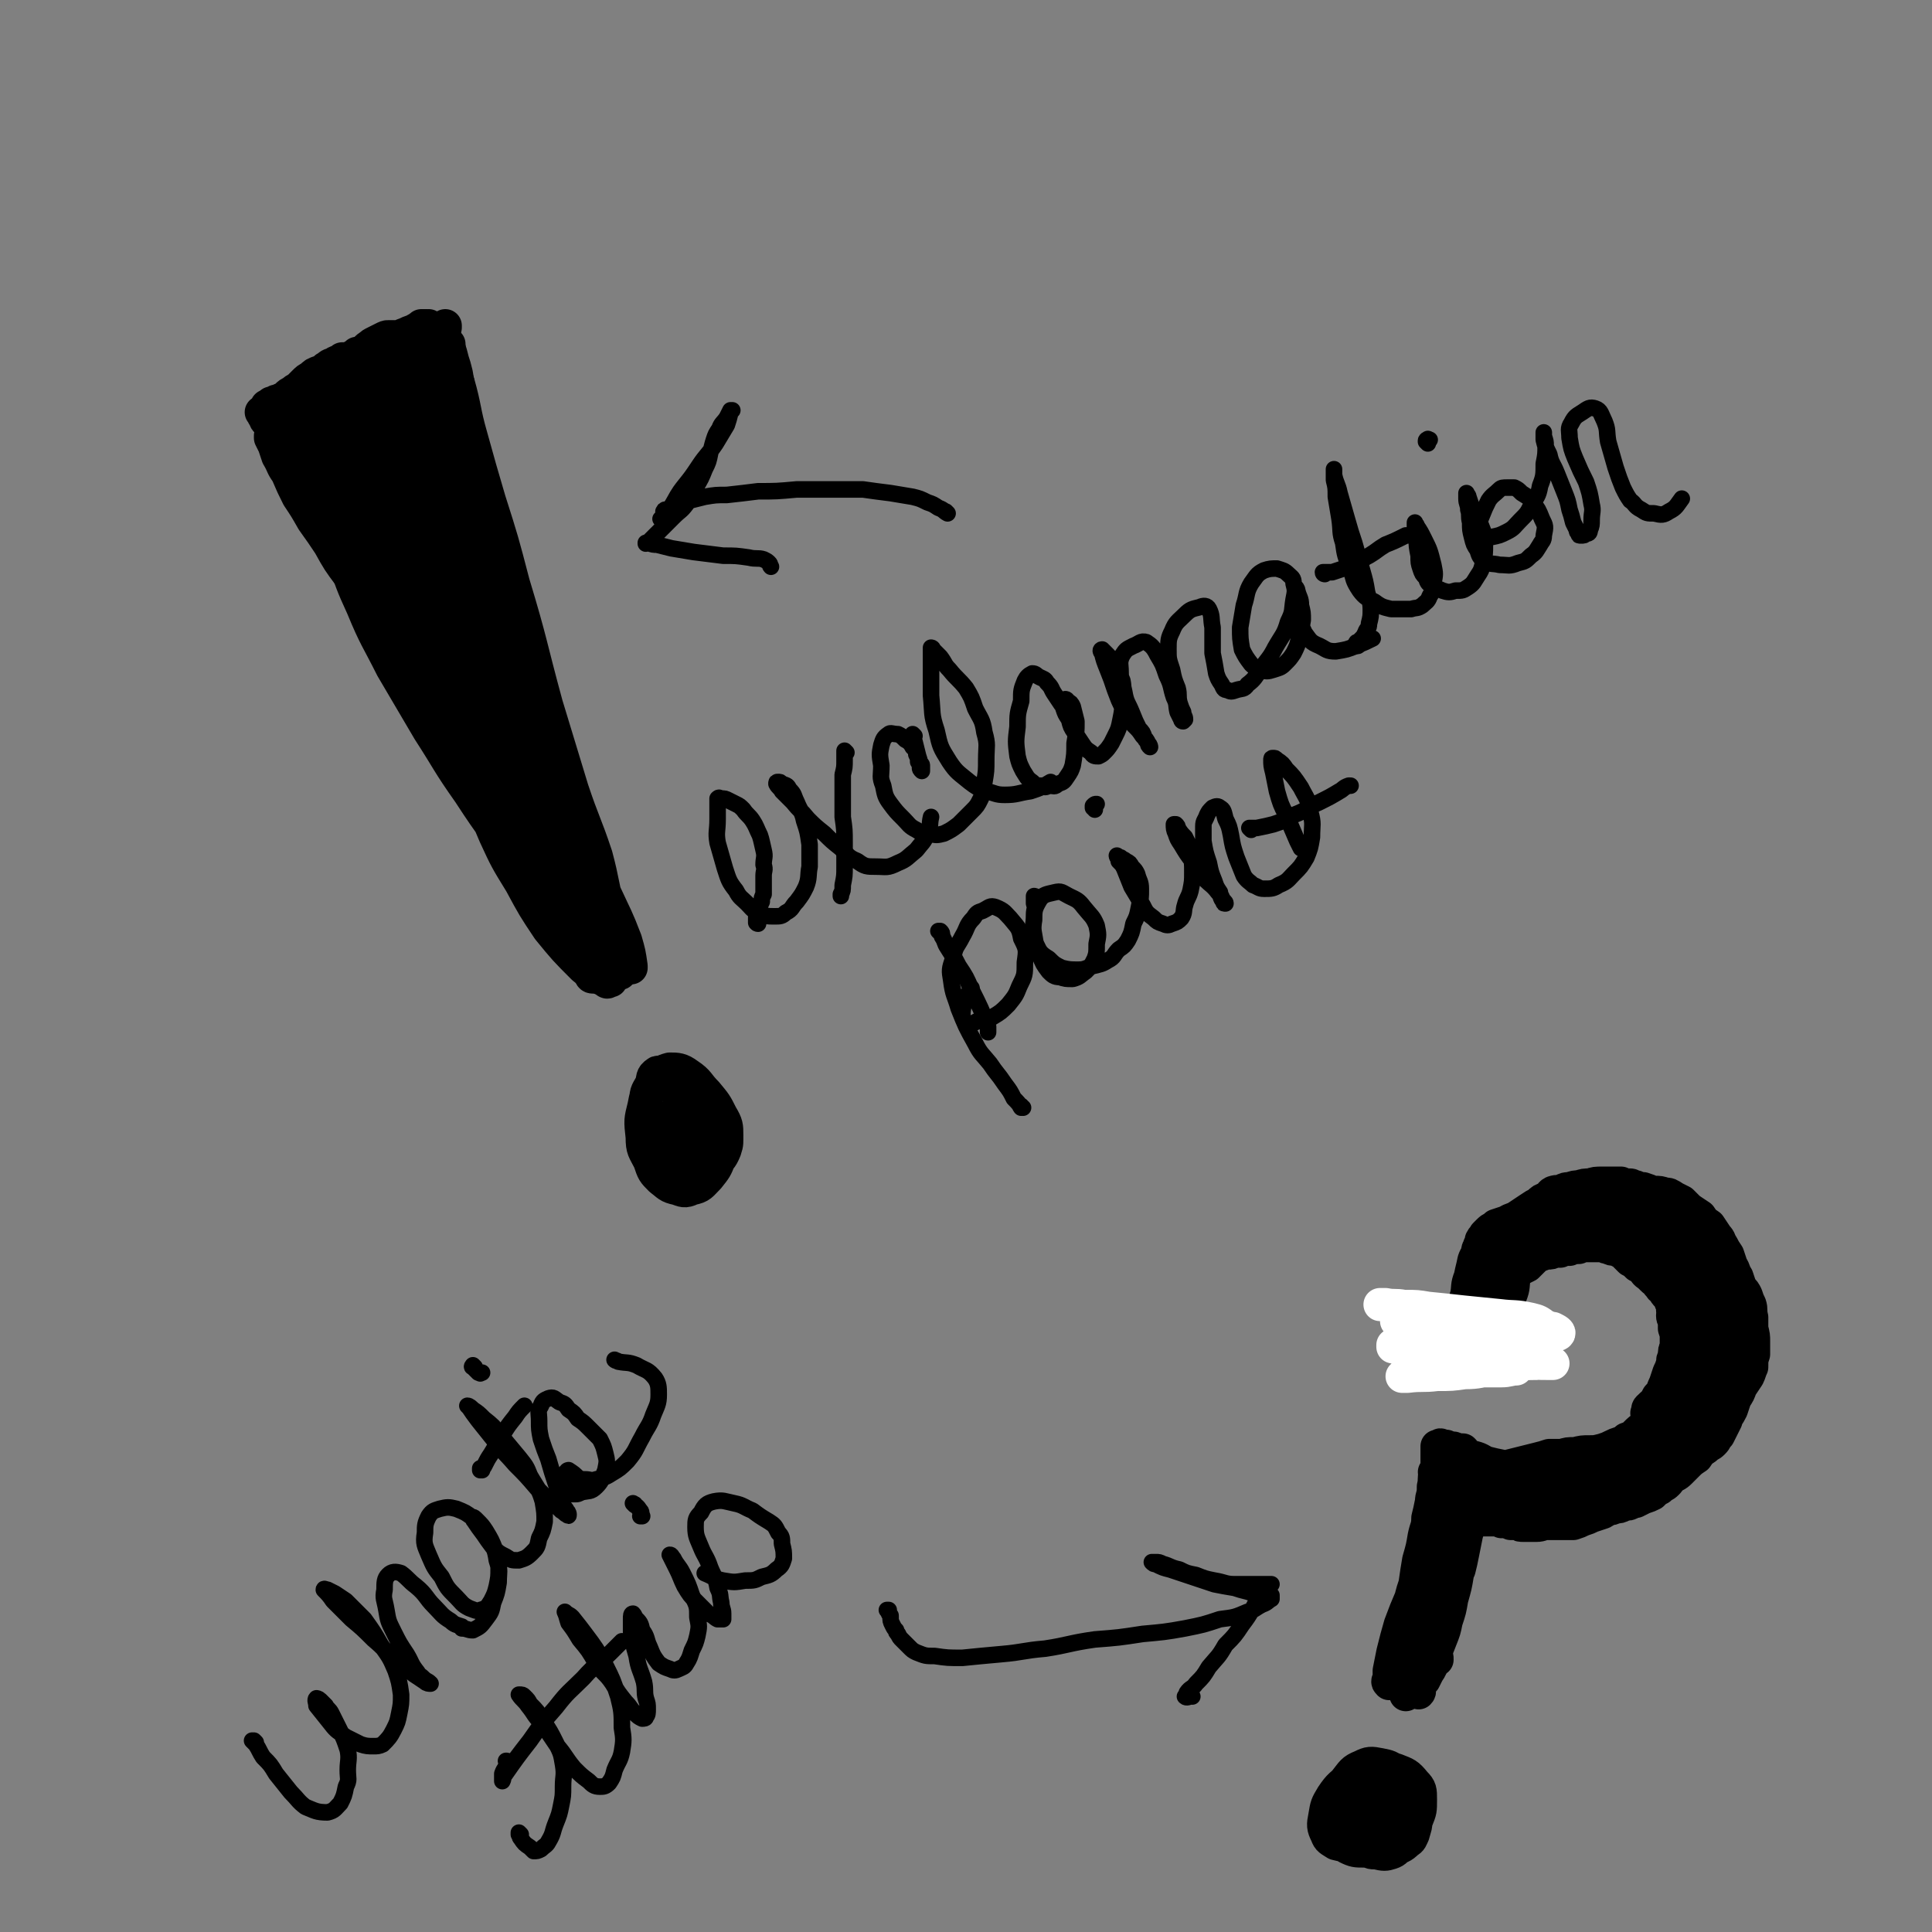 <svg viewBox='0 0 1050 1050' version='1.1' xmlns='http://www.w3.org/2000/svg' xmlns:xlink='http://www.w3.org/1999/xlink'><rect x="0" y="0" width="1050" height="1050" fill="#808080" stroke="none"/><g fill='none' stroke='#000000' stroke-width='18' stroke-linecap='round' stroke-linejoin='round'><path d='M160,221c0,0 0,-1 -1,-1 0,0 1,0 1,0 0,1 -1,0 -1,0 0,0 0,0 -1,0 0,0 0,0 0,0 0,1 0,1 0,1 0,1 0,1 0,1 0,1 0,1 0,1 0,1 0,1 0,1 1,1 1,1 1,2 1,1 1,1 1,3 0,2 0,2 1,3 1,3 1,3 2,5 2,3 2,3 3,5 2,3 2,2 4,5 1,3 1,3 3,5 2,5 2,5 4,9 3,5 3,4 6,9 1,3 1,4 3,7 2,3 2,3 4,7 2,3 2,3 4,7 2,3 2,3 4,7 2,4 1,4 3,8 2,4 2,4 4,8 1,3 1,3 3,6 1,4 2,4 4,7 2,4 2,4 5,8 3,4 3,4 6,9 3,5 3,5 6,10 3,6 3,6 6,11 2,6 3,6 5,12 3,6 3,6 6,12 2,7 2,7 5,13 3,6 3,6 7,12 4,7 4,6 9,12 5,7 5,7 10,13 9,10 9,9 17,19 6,6 7,6 10,14 3,6 3,6 4,13 1,4 0,4 0,9 0,3 0,3 -1,6 -1,1 -1,0 -2,1 '/><path d='M168,217c0,0 0,-1 -1,-1 0,0 1,0 1,0 0,1 -1,1 -1,1 0,1 0,0 -1,1 0,1 0,1 0,1 -1,1 -1,1 -1,1 1,0 1,0 1,0 1,0 1,0 2,0 2,0 2,0 3,-1 2,-2 2,-2 5,-4 4,-3 4,-3 9,-6 4,-3 4,-3 9,-6 4,-3 4,-3 8,-5 5,-3 5,-3 10,-6 5,-2 5,-2 11,-4 4,-2 4,-2 8,-4 3,-1 3,-1 6,-3 2,-1 2,-1 3,-2 1,-1 1,-1 2,-1 0,0 0,-1 0,-1 0,1 0,1 0,1 0,1 -1,1 -1,1 0,1 0,1 0,2 0,1 0,2 1,3 1,3 1,3 2,5 1,3 1,3 2,7 1,3 1,3 2,7 1,6 1,6 2,11 1,7 1,7 2,13 2,7 2,7 3,15 2,9 2,9 3,18 2,9 2,9 3,19 2,9 2,9 3,19 1,10 1,10 2,20 1,10 1,10 2,21 0,10 0,10 1,20 2,10 2,10 5,20 2,10 3,10 6,19 4,13 3,13 8,25 3,8 4,8 7,16 3,7 3,7 4,15 2,7 2,7 4,15 1,6 0,6 2,13 1,6 1,6 2,11 1,6 1,6 3,12 2,7 3,6 5,13 2,4 1,4 3,8 1,2 2,2 3,4 0,1 1,1 1,1 0,-1 0,-1 0,-2 -1,-1 -3,-1 -4,-3 -1,-3 -1,-4 -2,-8 0,-7 1,-7 0,-14 0,-6 0,-6 0,-12 -1,-5 -1,-5 -1,-10 -1,-4 -1,-4 -2,-8 -1,-4 -1,-3 -2,-7 -1,-4 -1,-4 -2,-9 0,-2 0,-2 0,-4 '/><path d='M175,248c0,0 -1,-1 -1,-1 0,0 0,0 0,0 0,0 0,-1 0,-2 0,-1 0,-1 0,-2 1,-1 1,-2 2,-1 2,1 2,1 4,3 5,9 5,10 9,19 7,17 6,17 14,34 8,19 8,19 18,38 9,19 10,19 20,37 9,19 9,19 19,37 11,19 10,20 22,38 7,12 7,12 15,22 6,6 6,6 13,12 6,4 6,3 13,6 2,1 4,1 4,1 1,0 -1,0 -2,-1 -4,-4 -5,-4 -9,-9 -9,-11 -9,-12 -17,-24 -10,-13 -11,-13 -20,-26 -13,-18 -13,-18 -24,-36 -13,-23 -12,-23 -24,-46 -10,-22 -10,-23 -20,-46 -8,-20 -8,-20 -15,-41 -5,-14 -5,-14 -10,-28 -2,-5 -3,-9 -4,-11 0,-1 1,2 2,5 4,15 4,15 9,30 9,24 9,25 19,48 10,24 11,23 22,46 10,19 10,18 20,36 7,15 7,15 15,29 6,14 7,14 13,27 2,4 2,4 3,8 0,0 1,1 1,1 -2,-4 -2,-4 -4,-8 -4,-9 -4,-9 -8,-18 -9,-19 -9,-19 -19,-37 -12,-25 -12,-25 -25,-50 -13,-24 -13,-24 -26,-49 -9,-18 -9,-18 -18,-36 -4,-7 -6,-10 -7,-14 -1,-2 2,1 4,3 9,14 9,14 17,28 12,20 13,20 24,41 10,17 11,17 20,35 7,14 7,14 13,28 4,10 4,10 6,21 1,6 0,6 1,12 0,1 0,2 0,2 0,-2 0,-4 0,-8 -3,-14 -2,-14 -6,-28 -6,-22 -6,-22 -13,-44 -8,-27 -9,-26 -17,-53 -7,-22 -8,-22 -13,-45 -3,-14 -3,-15 -4,-29 -1,-4 0,-9 1,-7 5,7 7,11 11,24 9,25 8,25 15,51 7,25 7,25 14,51 4,19 4,19 8,38 2,12 1,12 3,25 0,6 0,6 2,13 0,0 1,1 1,1 1,-5 1,-6 1,-12 -1,-15 -1,-15 -4,-31 -4,-23 -6,-23 -12,-47 -7,-26 -8,-26 -15,-52 -5,-20 -5,-20 -9,-40 -2,-9 -2,-11 -3,-18 0,-1 1,2 2,3 4,16 4,15 8,31 5,23 5,23 10,47 4,19 4,19 7,38 3,12 2,12 5,24 1,5 1,5 3,10 0,2 1,3 1,2 1,-2 1,-3 1,-7 0,-13 1,-13 -1,-25 -2,-20 -3,-20 -7,-40 -5,-21 -5,-21 -10,-42 -3,-13 -3,-13 -6,-26 0,-3 -1,-6 -1,-5 -1,3 0,6 0,11 0,12 0,12 0,24 1,9 1,9 0,18 0,4 0,4 0,7 0,0 0,1 0,1 1,-2 2,-2 2,-4 1,-6 1,-6 2,-11 0,-9 1,-9 -1,-17 -1,-11 -2,-11 -5,-21 -3,-9 -3,-9 -8,-17 -3,-3 -4,-5 -8,-5 -3,0 -5,2 -7,7 -5,9 -4,9 -7,19 -2,12 -3,13 -2,25 0,8 0,9 3,17 2,5 3,6 7,8 4,3 6,3 10,2 5,-2 6,-3 9,-8 4,-5 4,-6 6,-12 1,-7 1,-8 1,-15 0,-8 0,-9 -2,-17 -3,-7 -3,-8 -8,-13 -3,-3 -4,-4 -9,-3 -5,1 -6,3 -11,7 -6,7 -6,7 -10,15 -4,6 -4,6 -6,13 -1,4 -2,5 -1,9 1,3 2,4 4,6 4,2 5,2 9,1 4,0 5,-1 7,-4 4,-3 4,-4 5,-8 1,-4 2,-5 1,-9 -2,-6 -2,-6 -5,-11 -4,-6 -4,-6 -9,-10 -4,-3 -6,-4 -10,-3 -5,1 -6,3 -8,8 -4,7 -3,8 -4,16 0,6 -1,8 2,12 2,3 4,4 8,4 4,0 4,-1 8,-3 3,-2 3,-3 4,-6 1,-3 1,-4 0,-7 -1,-3 -1,-4 -3,-6 -3,-4 -3,-4 -7,-6 -5,-3 -5,-3 -10,-4 -4,-1 -4,-1 -8,-2 -3,0 -3,0 -6,-1 -3,0 -4,0 -6,1 -1,0 -2,1 -2,3 0,2 0,2 2,5 2,3 2,3 5,5 3,2 3,2 6,4 1,0 1,0 2,0 0,1 1,0 1,1 0,0 0,0 0,0 0,0 0,0 0,0 -1,0 -1,0 -2,1 0,0 0,0 -1,1 0,0 0,0 -1,1 0,1 0,1 0,3 0,2 0,2 0,4 1,5 1,5 2,9 2,6 3,5 5,11 3,5 3,5 6,10 3,6 3,6 5,12 4,7 3,7 7,14 3,7 3,7 7,14 5,8 5,8 10,16 6,9 7,9 13,19 6,10 6,10 13,20 6,10 6,10 13,20 6,10 6,10 13,20 9,12 9,12 18,25 7,9 7,9 13,19 6,9 6,9 12,19 5,9 5,9 9,17 4,7 4,6 7,13 2,5 1,5 3,10 1,3 1,3 2,6 1,3 1,3 2,5 1,2 1,2 2,4 1,1 1,1 1,2 1,0 1,0 1,0 0,0 0,0 0,0 -1,-3 -1,-3 -3,-6 -4,-7 -3,-8 -8,-15 -8,-11 -8,-11 -16,-22 -10,-14 -10,-14 -20,-29 -7,-10 -7,-10 -14,-21 -10,-15 -10,-15 -18,-31 -9,-15 -8,-15 -16,-30 -7,-13 -7,-14 -13,-27 -6,-11 -6,-11 -12,-23 -6,-11 -7,-11 -13,-22 -6,-11 -6,-11 -12,-21 -5,-8 -5,-8 -10,-16 -2,-4 -3,-4 -6,-8 -3,-3 -3,-3 -6,-7 -3,-4 -3,-4 -7,-7 -3,-3 -4,-3 -6,-6 -3,-3 -2,-3 -4,-6 -1,-1 -1,-1 -2,-3 0,-1 0,-1 0,-1 2,1 2,2 3,4 3,4 3,4 6,8 4,7 4,7 8,14 7,12 7,11 14,23 8,13 7,13 15,25 9,16 9,16 18,32 10,17 10,17 20,34 10,17 10,17 20,34 14,22 14,22 28,44 9,16 9,16 18,33 6,9 6,9 11,19 6,10 6,10 12,20 2,5 2,6 4,10 2,3 2,3 4,4 0,1 0,1 0,1 0,-1 -1,-1 -1,-1 -4,-6 -3,-7 -7,-12 -7,-12 -8,-12 -15,-22 -11,-15 -11,-15 -21,-29 -8,-11 -9,-11 -17,-22 -12,-17 -12,-17 -23,-34 -11,-18 -11,-18 -21,-37 -10,-18 -11,-18 -20,-36 -7,-15 -7,-15 -13,-31 -4,-8 -3,-9 -7,-18 -2,-3 -2,-3 -4,-6 -1,-1 -1,-2 -2,-2 0,1 0,2 0,4 2,7 2,7 5,15 5,14 5,15 11,28 7,17 8,17 16,33 10,17 10,17 20,34 11,17 10,17 22,34 13,20 14,20 29,40 9,12 9,12 19,24 7,9 8,9 15,17 5,6 5,7 9,13 2,3 2,3 4,6 0,1 1,2 0,2 -1,1 -1,1 -2,0 -6,-3 -7,-3 -12,-7 -10,-10 -10,-10 -19,-21 -8,-12 -8,-12 -15,-25 -8,-13 -8,-13 -14,-26 -6,-14 -6,-14 -10,-28 -2,-6 -1,-6 -2,-12 '/><path d='M243,187c0,0 -1,-1 -1,-1 0,0 0,0 1,1 0,0 0,-1 1,0 0,0 0,0 0,1 0,2 0,2 0,5 2,7 2,7 5,15 4,14 3,15 7,29 5,18 5,18 10,35 7,22 7,22 13,45 10,33 9,33 18,66 7,23 7,23 14,46 6,18 7,18 13,36 4,15 3,15 7,30 2,10 2,10 6,19 1,5 2,5 4,10 1,1 2,1 2,2 0,0 0,-1 0,-1 -1,-7 -1,-7 -3,-14 -5,-13 -5,-12 -11,-25 -7,-17 -8,-16 -16,-34 -8,-18 -8,-18 -15,-36 -7,-18 -7,-18 -13,-36 -5,-12 -5,-12 -8,-24 -6,-17 -6,-17 -10,-34 -5,-18 -5,-18 -10,-36 -4,-18 -4,-18 -8,-36 -3,-14 -3,-14 -6,-28 -2,-9 -2,-9 -4,-18 -2,-4 -2,-4 -3,-8 -1,-1 -1,-1 -2,-3 0,0 0,-1 0,0 -1,0 -1,1 0,2 1,6 2,6 4,12 3,15 3,15 7,29 5,19 5,19 10,39 6,22 6,22 13,45 10,32 10,32 21,64 7,22 8,22 15,43 4,12 4,12 9,24 6,18 6,17 12,35 2,7 2,7 4,14 1,1 1,1 1,3 0,0 0,0 0,0 -2,-4 -2,-4 -5,-8 -7,-12 -7,-12 -13,-24 -9,-17 -8,-18 -16,-36 -4,-9 -4,-9 -8,-19 '/><path d='M238,183c0,0 -1,-1 -1,-1 0,0 0,0 0,0 0,1 0,0 0,0 -1,0 -1,0 -1,0 -1,1 -1,1 -3,1 -1,0 -1,0 -2,0 -2,1 -2,0 -3,0 -2,0 -2,1 -3,0 -2,0 -2,0 -4,0 -2,0 -2,0 -3,0 -2,0 -2,0 -3,0 -2,0 -2,0 -4,0 -1,0 -1,0 -3,1 -2,1 -2,1 -4,2 -2,1 -2,1 -3,2 -2,1 -2,2 -4,3 -1,1 -1,1 -3,1 -1,1 -1,1 -3,2 -2,1 -2,1 -5,1 -2,2 -3,1 -5,3 -2,0 -2,1 -4,2 -1,1 -1,1 -3,2 -3,1 -3,1 -5,3 -2,1 -2,1 -4,3 -1,1 -1,1 -3,3 -2,1 -2,1 -3,2 -2,1 -2,1 -3,2 -1,1 -1,1 -3,2 -1,0 0,1 -1,1 -1,0 -1,0 -2,0 0,0 0,0 -1,1 0,0 0,0 0,0 -1,0 -1,0 -1,0 -1,0 -1,0 -1,1 0,0 0,0 0,0 -1,0 -1,0 -1,0 0,0 0,1 0,1 0,0 -1,0 -1,0 0,0 0,0 0,0 0,0 0,0 0,0 1,0 0,0 0,0 0,-1 0,0 0,0 0,0 0,0 0,0 1,1 1,1 1,1 1,1 1,1 1,2 2,1 2,1 2,3 2,3 2,4 3,7 2,5 2,5 4,9 2,6 3,6 5,11 3,6 2,6 5,12 4,9 3,9 8,18 4,7 4,7 8,14 4,7 4,7 8,13 5,8 5,8 10,15 7,8 7,8 14,17 7,9 7,9 14,19 6,9 6,9 11,19 4,7 4,8 7,16 2,4 1,5 3,9 1,2 1,2 2,4 0,0 1,0 1,1 -1,0 -1,0 -1,-1 -2,-3 -2,-3 -4,-6 -4,-8 -4,-8 -9,-15 -7,-11 -6,-12 -13,-23 -9,-13 -9,-13 -18,-26 -9,-13 -9,-13 -17,-27 -6,-8 -6,-8 -11,-17 -4,-6 -4,-6 -9,-13 -4,-7 -4,-7 -8,-13 -3,-6 -3,-6 -6,-13 -3,-4 -2,-4 -5,-9 -1,-3 -1,-3 -2,-6 -1,-2 -1,-2 -2,-4 0,-1 0,-2 0,-1 3,2 3,3 6,6 3,4 3,5 6,9 13,20 12,21 26,40 6,10 6,10 14,19 6,8 6,8 12,16 6,6 6,6 11,12 3,4 3,4 6,8 1,2 1,2 3,4 0,0 0,1 0,1 -1,-1 -1,-1 -3,-2 -2,-2 -2,-2 -4,-4 -4,-6 -4,-6 -8,-12 -7,-9 -7,-9 -14,-19 -7,-11 -6,-12 -13,-23 -4,-9 -4,-9 -9,-17 -3,-6 -3,-6 -7,-11 -4,-6 -4,-6 -8,-11 -3,-5 -3,-5 -6,-10 -3,-3 -3,-3 -6,-6 -2,-2 -2,-2 -5,-5 -1,-1 -1,-1 -3,-3 -1,-1 -1,-1 -1,-3 -1,0 -1,0 -1,-1 0,0 0,0 0,-1 0,0 0,0 0,0 0,0 0,0 0,0 0,0 0,0 0,0 0,1 -1,0 -1,0 0,0 0,0 1,0 1,0 1,0 2,0 1,0 1,0 3,-1 2,0 2,0 4,-1 2,-1 2,-1 5,-2 2,-2 2,-1 5,-3 4,-2 4,-3 7,-5 6,-4 6,-4 12,-8 4,-3 4,-3 9,-6 3,-2 3,-2 7,-4 4,-2 4,-2 8,-5 4,-2 4,-2 8,-4 3,-1 3,-1 6,-3 3,-1 2,-1 5,-2 1,0 1,0 2,-1 1,0 1,-1 2,-1 0,0 0,0 1,0 0,0 0,0 0,0 0,0 0,0 0,0 0,0 0,0 0,-1 1,0 1,0 1,0 1,0 1,0 1,0 0,0 0,0 1,0 0,0 0,0 0,0 0,0 0,0 0,0 0,1 0,0 1,0 0,1 0,1 0,1 0,0 0,0 0,0 1,1 1,1 1,1 0,1 0,1 0,2 0,1 0,1 0,2 1,4 1,4 1,8 2,5 2,5 3,11 1,6 1,6 3,12 2,8 2,8 4,16 3,9 3,9 5,18 3,9 3,9 6,18 2,9 3,9 5,19 4,11 3,11 6,22 4,14 4,14 7,28 6,21 5,22 11,43 4,15 4,15 9,29 4,12 4,12 9,24 3,9 3,9 6,17 2,6 2,6 5,12 1,3 1,3 2,5 0,1 1,1 1,1 0,0 -1,0 -2,0 -4,-5 -4,-5 -7,-11 -8,-11 -8,-11 -15,-23 -7,-12 -8,-12 -14,-24 -9,-18 -9,-18 -16,-37 -9,-21 -9,-21 -17,-43 -7,-20 -7,-20 -14,-40 -6,-15 -6,-15 -13,-31 -4,-10 -4,-10 -8,-19 -1,-2 -3,-4 -3,-3 -1,3 0,6 1,11 3,16 3,16 8,32 5,19 5,19 12,37 7,16 7,16 14,30 6,11 6,11 12,21 4,6 3,6 8,12 1,1 2,2 3,3 1,0 1,-1 1,-2 -1,-6 -1,-6 -3,-12 -4,-11 -5,-11 -10,-22 -7,-14 -7,-14 -14,-28 -7,-15 -7,-15 -14,-30 -4,-7 -5,-9 -8,-13 -1,-1 -1,2 0,3 2,10 3,10 6,20 5,13 4,13 11,25 4,9 4,9 10,16 4,5 4,5 9,7 3,1 4,0 7,0 '/><path d='M361,584c0,0 0,-1 -1,-1 0,0 1,1 1,1 -2,0 -3,-2 -4,-1 -3,2 -2,3 -3,6 -2,4 -3,4 -3,9 -1,5 -1,5 -1,11 1,6 1,7 4,12 2,6 2,7 7,11 4,3 4,3 9,5 4,1 5,2 9,1 5,-1 5,-2 9,-5 3,-3 4,-3 6,-8 1,-3 1,-4 1,-8 0,-5 0,-6 -3,-11 -3,-6 -3,-6 -8,-12 -5,-5 -4,-6 -10,-10 -4,-3 -6,-3 -10,-3 -4,1 -5,2 -8,6 -4,6 -4,7 -6,14 -2,8 -2,8 -1,17 0,7 1,7 4,13 2,6 2,6 6,10 4,3 4,4 9,5 3,1 4,2 8,0 5,-1 5,-2 9,-6 4,-5 4,-5 6,-10 2,-5 3,-5 2,-10 0,-6 -1,-7 -5,-12 -4,-7 -4,-8 -11,-13 -5,-4 -6,-5 -13,-6 -4,0 -6,-1 -9,2 -4,3 -4,5 -5,10 -2,8 -2,8 -1,15 2,7 2,7 6,12 4,4 5,4 11,6 6,2 6,2 12,1 4,0 5,-1 9,-3 4,-2 4,-2 6,-6 2,-3 2,-4 2,-7 0,-5 0,-5 -2,-9 -2,-4 -1,-5 -5,-8 -4,-5 -4,-5 -10,-7 -3,-1 -4,-1 -6,1 -3,3 -3,4 -4,8 -1,6 -1,7 0,13 1,4 2,5 6,8 3,2 3,2 7,4 3,0 3,1 6,0 3,-2 4,-2 6,-5 1,-2 2,-3 2,-6 0,-4 0,-4 -3,-7 -3,-4 -3,-4 -8,-7 -4,-3 -5,-3 -9,-4 -4,0 -5,1 -7,3 -3,4 -2,5 -3,9 -1,5 -1,6 1,10 1,3 2,4 5,5 4,2 4,2 8,1 3,0 4,0 6,-1 2,-2 2,-3 3,-6 1,-2 2,-2 2,-4 -1,-2 -1,-3 -2,-4 -2,-2 -3,-2 -6,-2 -2,0 -3,0 -4,1 -3,3 -2,3 -3,7 -1,2 -1,3 -1,5 1,2 1,2 3,3 1,1 2,0 3,0 1,0 2,0 3,-2 1,-2 1,-2 2,-4 0,-2 0,-2 0,-4 '/></g>
<g fill='none' stroke='#000000' stroke-width='9' stroke-linecap='round' stroke-linejoin='round'><path d='M412,502c-1,0 -1,-1 -1,-1 0,0 0,1 0,0 0,0 0,-1 0,-2 0,-2 0,-2 1,-4 1,-3 1,-3 2,-5 0,-2 0,-2 1,-4 0,-3 0,-3 0,-5 0,-3 0,-3 0,-5 0,-3 1,-3 0,-6 0,-4 1,-4 0,-8 -1,-4 -1,-5 -2,-8 -2,-4 -2,-5 -4,-8 -2,-3 -3,-3 -5,-6 -2,-2 -2,-2 -4,-3 -2,-1 -2,-1 -4,-2 -2,-1 -2,-1 -4,-1 -1,0 -1,-1 -2,0 0,1 0,1 0,3 0,4 0,4 0,8 0,7 -1,7 0,13 2,7 2,7 4,14 2,6 2,7 6,12 2,4 3,4 6,7 3,3 3,4 7,5 3,2 4,2 8,2 3,0 4,0 6,-2 4,-2 3,-3 6,-6 3,-4 3,-4 5,-8 2,-5 1,-6 2,-11 0,-6 0,-6 0,-12 -1,-7 -1,-7 -3,-13 -1,-5 -2,-5 -4,-10 -2,-4 -1,-4 -4,-7 -1,-2 -1,-2 -4,-3 -1,-1 -1,-1 -2,-1 -1,0 -1,0 -1,1 1,2 2,2 3,4 3,3 3,3 6,6 4,5 4,4 8,9 4,4 4,4 9,8 4,4 4,4 9,8 4,4 4,5 9,7 4,3 5,3 10,3 6,0 6,1 12,-2 5,-2 5,-3 10,-7 3,-4 4,-4 6,-9 2,-4 1,-5 2,-9 '/><path d='M460,409c0,0 -1,-1 -1,-1 0,0 0,0 0,1 0,0 0,0 0,1 0,2 0,2 0,3 0,4 0,4 -1,8 0,5 0,5 0,10 0,6 0,6 0,13 1,7 1,7 1,14 0,6 0,6 0,13 0,5 0,5 -1,10 0,3 0,3 -1,5 0,1 0,1 0,1 '/><path d='M497,400c0,0 -1,-1 -1,-1 0,1 0,2 1,4 1,4 1,4 2,8 1,3 1,3 1,6 0,1 0,1 1,2 0,0 0,0 0,0 0,-1 0,-2 0,-3 0,-1 -1,-1 -2,-2 0,-2 0,-2 -1,-4 0,-2 0,-2 -2,-4 -1,-2 -2,-3 -4,-4 -2,-2 -2,-2 -4,-3 -3,0 -4,-1 -5,0 -3,2 -3,3 -4,6 -1,5 -1,5 0,11 0,6 -1,6 1,11 1,5 1,6 4,10 3,4 3,4 7,8 3,3 3,4 7,6 3,2 4,2 7,2 4,1 4,1 8,0 4,-2 4,-2 8,-5 3,-3 3,-3 7,-7 3,-3 3,-3 5,-7 2,-4 1,-5 2,-9 1,-6 1,-6 1,-12 0,-8 1,-8 -1,-15 -1,-7 -2,-7 -5,-13 -2,-6 -2,-6 -5,-11 -4,-5 -5,-5 -9,-10 -3,-3 -2,-3 -5,-7 -2,-2 -2,-2 -4,-4 0,-1 -1,-1 -1,-1 0,5 0,5 0,10 0,8 0,8 0,16 1,10 0,10 3,19 2,9 2,9 7,17 4,6 5,6 11,11 4,3 4,3 9,5 5,1 5,2 10,2 7,0 7,-1 14,-2 6,-2 6,-2 11,-5 '/><path d='M581,388c0,0 0,-1 -1,-1 0,0 0,0 0,0 0,0 -1,0 -1,-1 -1,-1 -1,-2 -2,-3 -2,-3 -2,-3 -4,-6 -2,-3 -1,-3 -4,-6 -1,-2 -2,-2 -4,-3 -2,-1 -2,-2 -4,-2 -2,1 -3,2 -4,4 -2,5 -2,5 -2,11 -2,7 -2,7 -2,14 -1,8 -1,8 0,16 1,4 1,4 3,8 2,3 2,4 5,6 2,2 2,2 5,2 2,1 2,1 4,0 3,0 3,1 5,-1 3,-1 3,-1 5,-4 2,-3 2,-3 3,-6 1,-6 1,-6 1,-12 1,-6 1,-6 1,-12 -1,-4 -1,-4 -2,-8 -1,-2 -1,-2 -3,-3 0,-1 -1,-1 -1,-1 -1,2 -1,3 -1,5 1,3 1,3 3,6 1,4 1,4 3,7 2,3 2,3 4,6 2,3 2,3 5,5 1,2 2,2 4,2 2,-1 2,-1 3,-2 2,-2 2,-2 4,-5 1,-2 1,-2 2,-4 2,-4 2,-4 3,-9 1,-5 1,-5 1,-10 0,-5 1,-6 0,-11 -2,-5 -2,-5 -5,-10 -2,-3 -2,-3 -4,-5 -1,-1 -2,-2 -2,-2 -1,0 -1,1 0,2 1,4 1,4 3,9 2,5 2,5 4,11 2,5 2,6 5,11 2,4 3,4 5,8 3,3 3,3 5,6 2,2 2,2 3,4 0,1 0,1 1,2 0,0 0,0 0,0 0,0 0,-1 -1,-2 -1,-2 -1,-1 -2,-3 -1,-3 -1,-3 -3,-5 -2,-4 -2,-4 -4,-9 -2,-5 -3,-5 -4,-11 -1,-5 -2,-5 -2,-11 0,-4 -1,-5 1,-9 2,-3 2,-3 6,-5 3,-1 4,-3 7,-2 3,2 4,3 6,7 3,5 3,5 5,11 3,6 2,6 4,12 2,4 1,4 2,8 1,2 1,2 2,4 0,0 0,1 1,1 0,0 1,-1 1,-1 0,-2 -1,-2 -1,-4 -1,-2 -1,-2 -2,-5 -1,-4 0,-4 -1,-8 -2,-5 -2,-5 -3,-10 -2,-6 -2,-6 -2,-11 0,-5 0,-6 2,-10 2,-5 3,-5 7,-9 3,-3 4,-3 8,-4 2,-1 4,-1 5,1 2,4 1,5 2,10 0,7 0,7 0,14 1,5 1,5 2,11 1,3 1,3 3,6 1,2 1,3 3,3 2,1 2,1 5,0 3,-1 4,0 6,-3 4,-3 4,-4 7,-8 4,-6 5,-6 8,-12 4,-7 5,-7 7,-14 3,-6 2,-6 3,-12 1,-5 1,-5 0,-9 0,-3 -1,-3 -3,-5 -2,-2 -3,-2 -6,-3 -3,0 -4,0 -7,1 -4,2 -4,3 -7,7 -3,5 -2,6 -4,12 -1,6 -1,6 -2,12 0,6 0,6 1,12 2,4 2,4 5,8 2,2 3,2 5,3 3,1 4,1 7,0 3,-1 4,-1 6,-3 3,-3 3,-3 5,-6 2,-4 2,-4 3,-8 2,-5 1,-5 2,-10 0,-4 0,-4 -1,-8 0,-4 -1,-4 -2,-8 0,-1 -1,-2 -1,-2 0,1 0,2 1,4 0,5 0,5 1,11 1,5 1,6 3,10 3,4 3,5 8,7 4,2 4,3 9,3 6,-1 6,-1 11,-3 5,-2 5,-2 9,-4 '/><path d='M738,351c0,0 -1,0 -1,-1 0,0 0,1 0,1 0,-1 0,-1 0,-1 0,-1 0,-1 1,-1 1,-1 1,-1 2,-2 1,-1 1,-1 2,-3 1,-3 2,-2 2,-5 1,-4 1,-4 1,-8 0,-4 -1,-5 -2,-9 -1,-6 -1,-6 -3,-13 -2,-7 -2,-7 -4,-14 -2,-6 -2,-6 -4,-13 -2,-7 -2,-7 -4,-14 -1,-5 -2,-5 -3,-10 0,-1 0,-1 0,-3 0,0 0,0 0,0 0,3 0,3 0,6 1,4 1,4 1,9 1,6 1,6 2,12 1,7 0,7 2,13 1,7 1,7 4,14 2,6 1,6 5,12 3,4 4,4 8,6 4,3 5,3 9,4 5,0 6,0 11,0 3,-1 3,0 6,-2 2,-2 3,-2 4,-5 2,-3 2,-3 2,-7 1,-5 1,-5 0,-10 -2,-8 -2,-8 -5,-14 -2,-4 -2,-4 -4,-7 0,-1 -1,-1 -1,-2 0,0 0,0 0,0 0,2 0,2 0,4 0,3 0,2 1,5 0,4 0,4 1,9 0,4 0,4 1,7 1,3 1,3 3,5 1,3 1,3 4,5 2,1 3,1 5,2 3,1 4,1 7,0 4,0 4,0 7,-2 3,-2 3,-3 5,-6 2,-3 2,-3 3,-7 1,-5 1,-5 1,-10 0,-5 0,-5 -2,-10 -2,-5 -3,-5 -5,-10 -1,-3 -1,-3 -2,-6 0,-1 -1,-1 -1,-1 0,0 0,-1 0,-1 0,2 0,2 0,3 0,3 1,3 1,6 1,3 0,3 1,7 0,4 0,4 1,8 1,4 1,4 3,7 1,3 1,4 4,6 3,2 4,1 8,2 5,0 5,1 10,-1 4,-1 4,-1 7,-4 3,-2 3,-3 5,-6 1,-2 2,-2 2,-5 1,-5 1,-5 -1,-9 -2,-5 -2,-5 -5,-9 -2,-3 -3,-3 -6,-5 -2,-2 -2,-2 -4,-3 -2,0 -2,0 -4,0 -2,0 -3,0 -4,1 -3,3 -4,3 -6,6 -2,4 -2,4 -4,9 -1,3 -2,3 -3,7 0,2 -1,2 0,4 0,1 1,1 3,1 3,0 3,0 5,-1 5,-1 5,-1 9,-3 4,-2 4,-3 7,-6 4,-4 4,-4 6,-8 3,-5 4,-5 5,-11 2,-5 2,-6 2,-12 1,-5 1,-5 1,-10 0,-2 0,-2 -1,-5 0,-1 0,-1 0,-2 0,0 0,0 0,0 0,2 0,2 0,4 1,4 1,4 3,8 1,5 2,5 4,10 2,5 2,5 4,10 2,5 2,5 3,10 1,3 1,3 2,7 1,2 1,2 2,4 0,1 0,1 1,2 0,1 0,1 1,1 2,0 2,0 3,-1 1,0 2,0 2,-2 1,-2 1,-3 1,-5 0,-5 1,-5 0,-9 -1,-6 -1,-6 -3,-12 -3,-6 -3,-6 -6,-13 -2,-5 -2,-5 -3,-11 0,-4 -1,-5 1,-8 2,-4 3,-4 6,-6 3,-2 4,-3 7,-2 3,1 3,3 5,7 2,5 1,5 2,11 2,7 2,7 4,14 2,6 2,6 4,11 2,4 2,4 4,7 3,2 2,3 6,5 3,2 3,2 7,2 4,1 5,1 8,-1 4,-2 4,-3 7,-7 '/><path d='M776,241c0,0 0,0 -1,-1 0,0 0,0 0,0 0,-1 0,-1 1,-1 0,-1 0,0 1,0 '/><path d='M720,312c0,0 -1,0 -1,-1 2,0 3,0 5,0 6,-2 6,-2 12,-4 4,-2 4,-3 8,-5 5,-3 4,-3 9,-6 5,-2 5,-2 11,-5 0,0 0,0 1,0 '/><path d='M511,507c0,0 -1,-1 -1,-1 0,0 1,0 1,0 1,1 1,1 1,3 2,3 1,3 3,6 3,5 3,4 6,10 4,6 4,6 7,13 5,10 5,10 9,20 0,1 0,2 0,3 '/><path d='M556,602c-1,0 -1,-1 -1,-1 -1,0 0,1 0,1 -1,-2 -2,-3 -4,-5 -2,-4 -2,-4 -5,-8 -4,-6 -4,-5 -8,-11 -4,-5 -5,-5 -8,-11 -5,-9 -5,-9 -9,-19 -2,-7 -3,-7 -4,-15 -1,-6 -1,-6 1,-12 1,-7 2,-6 5,-12 3,-5 2,-6 6,-10 2,-3 2,-3 5,-4 4,-2 4,-3 7,-2 5,2 5,3 8,6 4,5 5,5 6,11 3,6 3,6 2,13 0,7 0,7 -3,13 -2,5 -2,5 -6,10 -4,4 -4,4 -9,7 -4,2 -4,2 -8,2 -2,1 -3,2 -5,1 -2,-1 -2,-1 -3,-3 0,-3 0,-4 1,-8 1,-4 2,-4 4,-8 '/><path d='M563,488c0,0 -1,-1 -1,-1 0,0 1,0 1,1 0,0 -1,-1 -1,-1 0,2 0,2 0,4 1,3 0,3 0,6 0,6 -1,6 0,11 1,6 1,6 3,11 2,5 2,5 5,9 2,2 3,3 6,3 3,1 3,1 7,1 4,-1 4,-2 7,-4 3,-3 3,-3 5,-7 1,-3 1,-3 1,-8 1,-5 1,-5 0,-10 -2,-5 -3,-5 -7,-10 -3,-4 -4,-4 -8,-6 -4,-2 -4,-3 -8,-2 -4,1 -6,1 -8,4 -3,5 -3,6 -3,11 -1,6 -1,7 1,13 2,4 2,5 7,8 3,3 3,3 7,5 4,1 5,1 9,1 4,0 4,-1 8,-2 4,-1 5,-1 8,-3 4,-2 3,-3 6,-6 3,-2 3,-2 5,-5 2,-4 2,-4 3,-9 2,-4 2,-4 3,-9 1,-5 1,-5 1,-10 0,-4 -1,-4 -2,-8 -1,-2 -1,-2 -3,-4 -1,-2 -1,-2 -3,-3 -1,-1 -2,-1 -3,-2 -1,0 -1,0 -2,-1 0,0 0,0 0,0 1,1 0,0 0,0 0,1 1,1 1,3 2,2 2,2 3,4 2,5 2,5 4,10 3,5 3,5 6,10 2,4 2,4 6,7 2,2 2,2 5,3 2,1 3,1 5,0 3,-1 3,-1 5,-3 2,-3 1,-4 2,-7 1,-4 2,-4 3,-8 1,-5 1,-5 1,-10 0,-5 0,-5 -1,-10 -1,-5 -1,-5 -3,-9 -2,-2 -2,-2 -4,-5 0,-1 0,-1 -1,-2 -1,0 -1,0 -1,0 0,2 0,3 1,5 1,3 1,3 3,6 3,5 3,5 6,9 4,5 4,5 7,10 3,3 4,3 7,7 2,2 1,3 3,5 0,1 0,1 1,1 0,1 0,1 0,0 0,-1 -1,-1 -2,-3 0,-1 -1,-1 -1,-3 -2,-3 -2,-3 -3,-6 -2,-5 -2,-5 -3,-10 -2,-6 -2,-6 -3,-12 0,-4 0,-4 0,-8 0,-3 1,-3 2,-6 1,-2 1,-2 3,-4 2,-1 3,-1 4,0 2,1 2,2 3,6 2,4 2,4 3,9 1,6 1,6 3,12 2,5 2,5 4,10 2,3 3,3 5,5 3,1 3,2 6,2 4,0 5,0 8,-2 5,-2 5,-3 8,-6 4,-4 4,-4 7,-9 2,-5 2,-5 3,-11 0,-7 1,-7 -1,-14 -1,-7 -2,-7 -5,-13 -4,-6 -4,-6 -8,-10 -2,-3 -2,-3 -5,-5 -1,-1 -1,-1 -2,-1 -1,0 -1,0 -1,1 0,3 0,3 1,7 1,5 1,5 2,10 2,7 2,7 5,13 3,7 3,7 6,14 1,2 1,2 2,4 '/><path d='M595,440c0,-1 -1,-1 -1,-1 0,-1 0,-1 0,-1 1,-1 1,-1 2,-1 '/><path d='M680,451c0,0 -1,-1 -1,-1 0,0 0,0 1,0 1,0 2,0 3,0 5,-1 5,-1 9,-2 6,-2 6,-2 11,-5 8,-3 7,-4 14,-7 6,-3 6,-3 11,-6 2,-1 2,-2 5,-3 0,0 0,0 1,0 0,0 0,0 0,0 '/><path d='M515,279c0,0 -1,-1 -1,-1 0,0 1,1 1,1 -2,-1 -2,-2 -5,-3 -3,-2 -3,-2 -6,-3 -4,-2 -4,-2 -8,-3 -6,-1 -6,-1 -12,-2 -8,-1 -8,-1 -15,-2 -9,0 -9,0 -17,0 -10,0 -10,0 -19,0 -11,1 -11,1 -21,1 -8,1 -8,1 -17,2 -6,0 -6,0 -12,1 -4,1 -4,1 -8,2 -3,1 -3,1 -6,3 -2,0 -2,1 -4,1 -1,1 -1,1 -2,1 -1,0 -1,0 -1,0 0,0 0,0 0,0 -1,0 -1,0 -1,1 0,0 0,0 0,0 0,0 0,0 0,0 0,0 0,0 0,0 0,0 0,0 0,0 0,0 0,0 0,0 0,1 0,0 0,0 -1,0 0,0 0,0 0,0 0,0 0,0 0,1 0,0 0,0 -1,0 0,0 0,0 0,1 0,1 0,1 0,1 0,1 0,1 -1,0 0,1 -1,1 0,1 0,1 0,1 0,0 0,0 0,0 0,0 0,0 0,0 0,1 -1,0 -1,0 0,0 1,0 1,0 1,-1 1,-2 1,-3 2,-2 2,-2 4,-4 3,-5 3,-6 7,-11 4,-5 4,-5 8,-11 4,-6 5,-6 9,-12 3,-5 3,-5 6,-10 1,-3 1,-3 2,-7 0,-1 1,-1 1,-1 0,0 -1,0 -1,0 -1,2 -1,2 -2,4 -2,3 -3,3 -4,6 -2,3 -2,3 -3,6 -1,3 -1,4 -2,7 -1,5 -1,5 -3,9 -2,5 -2,5 -5,10 -2,5 -2,5 -5,9 -3,4 -3,3 -7,7 -3,3 -3,3 -7,7 -2,2 -2,2 -4,4 -2,2 -2,2 -3,3 0,0 -1,0 -1,0 0,0 0,0 0,0 0,1 0,0 0,0 0,0 0,0 0,0 1,0 1,0 1,0 3,1 3,1 5,1 4,1 4,1 8,2 6,1 6,1 12,2 8,1 8,1 16,2 7,0 7,0 14,1 4,1 5,0 8,1 2,1 2,1 3,2 1,1 0,1 1,2 0,0 0,0 0,0 '/></g>
<g fill='none' stroke='#000000' stroke-width='18' stroke-linecap='round' stroke-linejoin='round'><path d='M801,708c-1,0 -1,-1 -1,-1 0,0 0,-1 0,0 0,0 0,0 0,1 -1,1 -1,1 -1,2 -1,1 -1,1 -2,1 -1,1 -1,0 -1,1 0,0 0,0 0,0 0,-2 0,-2 0,-3 0,-1 0,-1 1,-2 0,-1 0,-1 1,-2 0,-2 1,-2 1,-3 1,-2 1,-2 2,-4 0,-1 0,-1 1,-3 1,-1 1,-1 2,-2 1,-2 1,-2 2,-3 1,-1 1,-1 2,-2 2,-2 2,-2 3,-3 2,-1 2,-1 3,-2 2,-1 2,-1 4,-2 3,-1 3,-1 5,-2 3,-1 3,-1 5,-2 3,-2 3,-2 5,-3 2,-1 2,-1 4,-2 2,-1 2,-1 4,-2 1,-1 1,-1 3,-1 1,-1 1,-1 3,-1 3,-1 3,-1 5,-1 3,0 3,0 6,-1 2,0 2,0 5,0 2,0 2,0 4,0 2,0 2,0 4,0 1,0 1,0 3,1 2,0 2,1 3,1 2,1 2,1 3,1 2,1 2,0 4,1 1,0 1,0 2,1 2,0 2,0 3,1 1,1 1,1 3,2 1,0 1,0 3,1 1,1 1,1 3,1 2,1 2,1 4,2 1,1 1,1 3,2 2,2 2,2 4,3 1,1 1,1 2,3 1,1 1,1 3,3 1,1 1,1 2,3 1,1 1,1 1,2 1,1 1,2 1,3 1,1 1,1 1,3 0,2 0,2 0,3 1,2 0,2 0,4 0,1 0,1 0,3 0,1 1,1 0,3 0,2 0,2 0,4 0,2 0,2 0,4 0,2 0,2 0,4 -1,1 -1,1 -1,3 0,2 0,2 -1,3 0,2 0,2 0,4 -1,2 -1,2 -1,3 -1,2 -1,2 -1,4 -1,3 -1,3 -1,5 -1,2 -1,2 -2,3 -1,3 -1,3 -2,5 -1,2 -1,2 -3,4 -1,2 -1,2 -2,4 -1,2 -1,2 -2,3 -2,2 -2,2 -3,4 -2,1 -2,1 -3,3 -1,1 -1,1 -3,2 -3,2 -3,2 -5,4 -2,2 -2,2 -5,3 -1,1 -1,1 -3,2 -3,1 -3,1 -5,2 -2,1 -2,1 -5,2 -4,1 -4,1 -7,1 -4,0 -4,0 -8,1 -4,0 -4,0 -7,1 -4,0 -4,0 -7,0 -3,1 -3,1 -7,2 -4,1 -4,1 -8,2 -4,1 -4,1 -8,2 -3,0 -3,0 -5,1 -2,1 -2,0 -4,1 -1,0 -1,1 -2,1 0,1 0,1 0,1 -1,0 0,1 0,1 0,0 -1,0 -1,0 0,1 0,1 0,1 0,1 0,1 0,2 -1,0 -1,0 -1,1 -1,2 -1,2 -1,4 -1,2 -1,2 -1,5 -1,2 -1,2 -2,5 -1,3 -1,3 -2,6 -1,4 -2,4 -3,8 -1,5 -1,5 -2,10 -1,5 -1,5 -2,9 -1,2 -1,2 -1,3 -1,6 -1,6 -3,13 -1,6 -1,6 -3,12 -1,5 -1,5 -3,10 -2,5 -2,5 -4,11 -1,4 -1,4 -3,7 -1,2 -1,2 -2,4 -1,1 -1,1 -2,2 0,1 0,1 -1,2 0,1 0,1 0,2 0,1 0,1 0,1 0,0 0,0 0,0 0,0 0,0 0,0 1,-1 0,-1 0,-3 0,-1 0,-1 0,-2 0,0 0,0 0,0 0,-1 0,-1 0,-2 1,-2 1,-2 1,-3 0,-2 0,-2 0,-4 0,-2 0,-2 0,-3 0,-2 0,-2 0,-4 -1,-3 -1,-3 -1,-6 -1,-4 0,-4 -1,-7 0,-3 0,-3 0,-5 0,-3 0,-3 0,-5 1,-2 1,-2 2,-4 0,-2 1,-2 1,-4 1,-2 1,-2 2,-4 1,-2 1,-2 2,-4 1,-2 0,-2 1,-5 0,-2 0,-1 1,-3 0,-2 0,-2 0,-4 1,-1 1,-1 1,-3 1,-2 1,-2 1,-3 1,-3 1,-3 2,-5 1,-2 1,-1 2,-3 1,-2 1,-2 1,-4 1,-1 1,-1 1,-3 1,-1 0,-1 1,-3 0,-1 0,-1 1,-3 0,-1 0,-1 1,-3 1,-2 0,-2 1,-4 1,-2 1,-2 2,-4 0,-1 0,-1 1,-3 1,-1 1,-1 2,-3 0,-1 1,-1 1,-3 1,-1 1,-1 1,-3 1,-1 1,-1 1,-2 0,0 0,0 0,0 0,2 0,2 0,4 -1,2 -1,2 -2,5 -2,4 -2,4 -4,9 -2,7 -2,7 -4,15 -3,8 -3,8 -6,17 -3,9 -3,9 -6,19 -1,5 -1,5 -2,11 -1,4 -1,4 -1,9 1,4 1,4 2,9 1,3 1,3 3,6 0,1 0,1 1,2 0,0 1,0 1,0 0,-2 0,-2 -1,-4 0,-5 0,-5 0,-9 0,-7 0,-7 1,-15 0,-9 0,-9 1,-18 1,-10 1,-10 2,-19 1,-8 1,-8 3,-16 1,-5 1,-5 3,-10 1,-2 1,-4 1,-4 1,0 0,2 0,3 0,5 0,5 -1,9 -2,9 -2,9 -4,18 -4,15 -4,15 -8,30 -4,12 -4,12 -7,24 -3,7 -2,8 -4,15 -2,4 -2,4 -3,8 0,1 0,2 0,2 0,-1 0,-2 0,-3 0,-3 0,-3 0,-5 2,-6 3,-5 5,-11 2,-9 2,-9 4,-19 3,-9 3,-9 5,-18 3,-10 3,-9 6,-19 2,-8 1,-8 3,-16 1,-4 1,-4 2,-8 1,-1 1,-2 1,-2 0,1 0,3 0,5 -2,5 -3,5 -4,10 -4,13 -3,13 -7,26 -3,12 -3,12 -6,23 -3,10 -4,9 -7,19 -2,6 -2,6 -4,11 0,2 -1,2 -2,4 0,1 1,1 1,1 1,-2 0,-3 1,-5 1,-3 2,-3 4,-6 3,-7 4,-7 6,-14 4,-8 3,-8 6,-17 3,-10 3,-10 5,-20 3,-11 3,-11 5,-23 2,-7 2,-7 4,-15 0,-3 0,-3 1,-7 0,0 0,0 0,0 0,2 0,3 0,5 -2,5 -3,5 -4,11 -4,10 -4,10 -6,20 -4,16 -3,16 -6,32 -3,11 -3,11 -6,22 -1,7 -1,8 -3,15 -1,3 -1,3 -3,7 0,1 -1,2 -1,2 0,0 1,-1 1,-2 0,-3 -1,-3 0,-6 1,-5 1,-5 2,-11 2,-9 2,-10 4,-19 3,-12 4,-12 7,-24 2,-8 2,-8 4,-16 2,-9 3,-9 5,-18 2,-5 2,-6 3,-10 1,0 1,1 1,1 -1,5 -1,5 -2,11 -3,10 -3,10 -6,20 -4,16 -3,16 -7,31 -3,8 -3,8 -6,16 -1,3 -1,3 -2,7 -1,0 -1,1 -1,1 0,-2 1,-3 1,-5 1,-4 1,-4 2,-8 1,-7 2,-7 3,-14 2,-8 2,-8 4,-17 1,-7 1,-7 3,-14 2,-7 2,-7 5,-14 2,-6 2,-6 5,-12 2,-4 1,-5 3,-8 1,-2 2,-2 3,-4 2,-1 2,-1 3,-2 0,-1 0,-1 1,-2 0,-1 0,-1 0,-1 0,-1 0,-1 0,-1 0,0 0,0 0,0 0,0 0,0 0,0 -1,1 -1,1 -1,2 -1,2 -1,2 -1,3 0,0 0,0 0,1 0,0 0,0 0,0 0,0 0,0 1,0 0,0 0,0 0,0 0,0 0,0 0,0 0,0 0,0 0,0 0,1 0,1 0,1 1,1 1,0 1,1 0,0 0,0 1,0 0,1 0,1 1,2 0,2 0,1 1,3 1,1 1,1 2,3 0,0 0,1 1,1 1,1 1,0 2,1 0,0 0,0 1,0 0,0 0,0 1,0 0,0 0,0 1,0 1,0 1,0 2,0 1,0 1,0 2,0 1,-1 1,-1 2,-1 2,-1 1,-1 3,-2 1,-1 1,-1 2,-1 2,-1 2,-1 3,-1 2,0 2,0 4,-1 3,0 3,0 5,0 2,0 2,0 4,0 2,0 2,0 4,-1 2,0 2,0 4,0 2,0 2,0 4,0 2,0 2,0 5,-1 2,0 2,0 4,-1 3,0 3,0 5,0 2,-1 2,-1 4,-1 2,-1 2,-1 5,-1 2,-1 2,-1 4,-2 2,-1 2,-1 4,-2 3,-1 3,-1 5,-2 1,0 1,0 3,-1 2,-1 2,-1 4,-2 2,-1 2,-1 4,-2 2,-2 2,-2 4,-3 2,-2 2,-2 4,-4 2,-2 2,-2 4,-4 2,-2 2,-3 3,-5 2,-2 2,-2 3,-3 2,-2 2,-3 3,-5 2,-2 2,-1 4,-3 2,-2 2,-2 4,-5 1,-2 1,-2 3,-5 2,-3 2,-3 3,-6 2,-2 2,-2 3,-5 1,-3 1,-3 2,-6 0,-3 1,-2 1,-5 1,-3 1,-3 1,-6 0,-3 0,-3 0,-6 0,-3 0,-3 0,-6 -1,-4 -1,-4 -1,-7 -1,-3 -1,-3 -1,-5 -1,-3 -1,-3 -2,-6 0,-3 0,-3 -1,-6 -1,-3 -1,-3 -2,-5 -1,-3 -1,-3 -2,-6 -2,-3 -2,-3 -4,-6 -2,-2 -2,-2 -4,-5 -2,-1 -2,-1 -4,-3 -2,-1 -2,-1 -4,-3 -2,-1 -2,-1 -5,-2 -2,-1 -2,-1 -4,-2 -2,-1 -2,-1 -4,-1 -2,-1 -2,-1 -5,-1 -2,-1 -2,-1 -5,-1 -2,-1 -2,-1 -5,-2 -2,0 -2,0 -4,-1 -2,-1 -2,-1 -4,-1 -2,-1 -2,-1 -4,-1 -2,0 -2,0 -5,0 -2,0 -2,0 -5,0 -2,1 -2,1 -5,1 -3,0 -3,0 -5,0 -3,0 -3,0 -6,0 -3,0 -3,-1 -5,0 -3,0 -3,0 -5,1 -3,1 -3,1 -6,2 -3,2 -3,2 -6,4 -3,2 -3,2 -5,5 -4,4 -4,4 -6,9 -3,4 -3,4 -6,8 -2,4 -2,4 -4,8 -2,4 -2,4 -3,8 -2,4 -2,4 -4,9 -1,5 -1,5 -2,9 -1,4 -1,4 -2,7 0,2 0,2 0,4 0,0 0,0 0,1 0,0 0,0 0,0 0,-2 0,-2 1,-3 0,-2 -1,-2 0,-4 0,-2 0,-2 1,-4 0,-5 0,-5 1,-9 1,-6 0,-6 1,-12 1,-5 1,-5 3,-11 0,-3 1,-3 2,-7 0,-2 0,-2 1,-3 0,0 0,-1 0,-1 0,1 0,1 -1,3 0,2 -1,2 -2,5 -1,5 -1,4 -2,9 -2,5 -1,5 -2,10 -1,3 -1,3 -1,7 -1,1 -1,1 -1,3 0,1 0,1 0,1 0,1 1,1 1,0 1,0 1,0 1,-1 0,-2 0,-2 0,-4 0,-3 0,-3 1,-6 1,-5 1,-5 2,-10 1,-5 1,-5 2,-10 1,-3 1,-3 2,-6 1,-2 1,-2 1,-4 1,-2 1,-1 2,-3 1,-1 1,-1 2,-2 2,-2 2,-1 4,-3 3,-1 3,-1 6,-2 3,-2 3,-1 6,-3 3,-2 3,-2 6,-4 3,-2 3,-2 5,-3 2,-2 2,-2 5,-3 2,-1 1,-2 3,-3 3,-1 3,0 5,-1 2,-1 2,-1 4,-1 3,-1 3,-1 5,-1 3,-1 3,-1 6,-1 3,-1 3,-1 7,-1 2,0 2,0 5,0 3,0 3,0 5,0 2,1 2,1 5,1 1,0 1,1 3,1 2,1 2,1 4,1 3,1 3,1 5,2 3,1 3,1 6,3 3,2 3,2 6,4 2,1 2,2 5,4 2,2 2,1 4,4 3,2 3,2 5,4 2,3 2,3 4,5 2,3 2,3 3,5 1,2 1,2 2,4 1,2 1,2 2,4 1,2 1,1 2,3 1,2 1,2 1,4 1,1 2,1 2,3 1,1 1,2 1,4 0,1 0,1 1,3 0,2 0,2 0,5 1,3 1,3 1,6 1,3 0,3 1,6 1,3 1,3 1,6 1,2 1,2 1,5 0,3 0,3 0,6 -1,3 -1,3 -2,6 0,4 0,4 -1,8 -1,3 -1,3 -2,7 -1,4 -2,4 -3,8 -2,4 -1,4 -3,8 -2,3 -2,3 -5,6 -3,3 -3,2 -6,5 -3,3 -3,3 -7,6 -4,3 -4,3 -8,6 -4,3 -4,3 -8,6 -8,4 -8,4 -16,8 -5,2 -5,2 -12,3 -6,1 -6,1 -13,1 -6,1 -6,0 -13,0 -5,0 -5,0 -10,0 -5,-1 -5,-1 -9,-1 -3,0 -3,0 -6,-1 -1,0 -2,0 -2,-1 -1,0 0,-1 0,-2 0,-1 0,-1 1,-2 0,0 0,0 1,0 1,-1 1,-1 2,-1 2,0 2,0 4,-1 1,0 1,0 2,0 1,0 1,0 3,1 2,1 2,1 5,2 3,1 3,1 6,2 4,1 4,1 8,1 5,0 5,1 10,0 6,-1 6,-2 11,-5 5,-2 5,-2 10,-5 4,-2 4,-2 7,-5 4,-4 4,-4 7,-8 4,-4 4,-4 7,-9 3,-5 3,-5 5,-10 3,-6 3,-6 6,-12 2,-6 2,-7 6,-13 2,-6 3,-6 6,-12 2,-5 2,-5 4,-10 1,-2 1,-2 2,-5 0,-2 0,-2 0,-3 0,-2 0,-2 0,-3 0,-1 0,-1 0,-2 0,-1 0,-1 0,-2 0,-1 0,-1 0,-3 0,-2 0,-2 0,-3 0,-2 0,-2 0,-4 -1,-1 0,-1 -1,-2 0,0 0,-1 0,-1 0,0 0,0 0,1 0,1 0,1 0,2 0,2 0,2 0,4 -1,3 -1,3 -1,7 0,5 0,5 0,10 0,7 0,7 -1,13 -1,7 -1,7 -2,14 -2,6 -3,6 -5,13 -2,6 -3,5 -5,11 -1,5 -1,5 -3,10 -1,4 -1,4 -3,8 -1,3 -1,3 -4,6 -2,2 -2,2 -5,4 -5,2 -5,2 -10,4 -6,2 -7,2 -13,3 -6,1 -6,1 -12,2 -5,1 -5,1 -11,1 -5,1 -5,1 -10,1 -4,0 -4,0 -9,0 -4,0 -4,-1 -7,-1 -2,0 -2,0 -4,-1 0,0 -1,0 -1,0 0,0 0,0 0,0 1,0 1,0 2,0 1,0 1,0 1,0 2,0 2,0 4,0 3,1 3,1 7,1 4,1 4,1 9,1 6,-1 6,0 11,-1 5,-2 5,-2 10,-4 3,-2 3,-2 5,-4 1,0 1,-1 1,-1 0,0 0,0 0,0 -2,1 -2,2 -5,3 -4,2 -4,2 -8,4 -5,1 -5,1 -10,2 -6,1 -6,1 -12,1 -7,1 -7,1 -14,2 -8,0 -8,0 -16,0 -7,0 -7,1 -14,0 -3,0 -4,0 -6,-2 -1,-1 -2,-2 -1,-3 1,-1 2,-1 4,-1 6,-1 6,-1 11,-1 6,-1 6,0 12,-1 5,0 5,0 9,0 4,0 4,0 7,0 1,0 1,0 2,0 0,0 0,0 0,0 0,1 -1,0 -2,1 0,0 0,0 -1,0 -2,1 -2,0 -3,1 -3,0 -3,0 -6,0 -2,1 -2,1 -5,1 -1,0 -1,0 -2,0 -1,0 -1,0 -1,0 1,0 1,0 2,0 2,0 2,0 4,0 5,-1 5,-1 10,-1 5,-1 5,-1 11,-1 5,-1 5,-1 9,-1 4,-1 4,-1 8,-2 3,0 3,0 6,0 1,-1 1,-1 2,-1 0,0 0,0 0,0 -1,1 -1,1 -2,1 -1,0 -1,0 -3,0 -3,0 -3,0 -5,0 -4,0 -4,0 -9,0 -3,0 -3,0 -7,0 -5,0 -5,0 -10,0 -5,0 -5,0 -10,0 -4,0 -4,1 -7,0 -3,0 -3,0 -7,-1 -2,0 -2,0 -4,0 -1,-1 -1,-1 -3,-1 -1,0 -1,0 -1,0 -1,0 -1,0 -1,0 0,-1 0,-1 0,-2 0,-1 0,-1 0,-3 1,0 1,0 1,0 0,-1 0,-1 0,-1 0,0 0,0 0,0 1,0 1,0 2,0 4,1 4,2 7,3 4,1 4,1 9,2 4,1 4,1 9,1 4,0 4,0 8,0 2,0 2,0 4,0 1,0 1,0 1,0 0,-1 0,0 -1,0 -1,0 -1,0 -2,0 -1,0 -1,0 -2,0 -3,0 -3,0 -6,0 -4,0 -4,0 -9,0 -4,-1 -4,-1 -9,-2 -4,0 -4,0 -8,-1 -3,-2 -2,-2 -5,-4 -1,-1 -1,-1 -3,-2 0,0 0,0 0,-1 0,0 0,0 0,0 0,0 0,0 0,0 1,0 1,0 1,0 1,1 1,1 1,2 0,1 0,1 0,2 0,1 0,1 0,1 0,0 0,0 0,1 0,0 0,0 0,1 0,0 0,0 0,0 0,1 0,1 0,1 0,1 0,1 0,2 0,1 0,1 -1,2 0,1 0,1 0,2 -1,1 -1,1 -1,2 -1,2 -1,2 -2,3 0,2 0,2 -1,3 -1,2 -1,2 -1,4 -1,2 -1,2 -1,4 0,2 0,2 0,5 -1,3 -1,3 -1,5 -1,4 -1,4 -2,7 -2,4 -2,4 -3,8 -2,6 -2,6 -3,12 -2,5 -2,5 -3,10 -1,5 -1,5 -2,10 -1,5 -1,5 -2,10 -1,5 -1,5 -1,11 -1,5 -1,5 -1,10 0,3 0,3 0,7 0,1 0,1 0,3 0,0 0,0 0,0 0,-2 0,-2 0,-4 -1,-2 -1,-2 -1,-3 0,-5 0,-5 -1,-9 0,-5 -1,-5 -1,-11 0,-5 0,-6 1,-11 1,-6 2,-6 4,-11 2,-5 2,-5 5,-10 1,-3 2,-3 4,-6 3,-4 3,-4 6,-8 3,-5 3,-5 6,-9 3,-3 3,-3 5,-6 1,-2 1,-2 2,-4 0,-1 1,-1 1,-2 0,0 0,0 0,0 0,0 0,0 0,0 0,1 0,0 -1,0 0,0 0,0 0,0 0,0 0,0 0,0 -1,0 -1,0 -1,0 0,0 0,0 0,0 0,0 0,0 0,-1 0,0 0,0 0,0 0,0 0,0 0,0 1,0 1,0 1,1 1,1 1,1 2,2 1,1 2,1 3,2 3,0 3,0 5,0 3,0 3,0 5,1 3,0 3,0 5,1 2,0 2,0 4,0 1,1 1,1 3,1 2,0 2,0 3,0 2,0 2,0 4,0 3,0 3,-1 5,-1 1,0 1,0 2,0 1,0 1,0 3,0 1,0 1,0 2,0 2,0 2,0 3,0 3,0 3,0 5,0 3,-1 3,-1 5,-2 3,-1 3,-1 5,-2 3,-1 3,-1 6,-2 2,-1 1,-1 3,-2 2,0 2,0 4,-1 2,0 2,0 4,-1 2,-1 2,0 4,-1 2,-1 2,-1 3,-1 2,-1 2,-1 4,-2 3,-1 3,-1 5,-2 2,-2 2,-2 4,-3 2,-2 2,-1 4,-3 1,-1 1,-1 2,-3 2,-1 3,-1 5,-3 2,-2 2,-2 4,-4 2,-2 2,-2 5,-4 2,-3 2,-3 5,-5 2,-2 2,-1 4,-3 2,-2 1,-2 3,-4 1,-2 1,-2 2,-4 1,-2 1,-2 2,-4 0,0 0,0 0,-1 2,-3 2,-3 3,-5 1,-3 1,-3 2,-6 2,-3 2,-3 3,-6 2,-3 2,-3 4,-6 1,-2 1,-3 2,-5 0,-4 0,-4 1,-7 0,-3 0,-3 0,-7 0,-3 0,-3 -1,-7 0,-3 0,-3 0,-6 -1,-4 0,-4 -1,-7 -1,-2 -1,-2 -2,-5 -1,-2 -1,-2 -3,-4 -1,-3 -1,-3 -2,-6 -2,-3 -1,-3 -3,-6 -1,-3 -1,-3 -2,-6 -2,-3 -2,-3 -3,-5 -2,-3 -1,-3 -3,-5 -2,-3 -2,-3 -4,-6 -3,-2 -3,-2 -5,-5 -3,-2 -3,-2 -6,-4 -2,-2 -2,-2 -4,-4 -2,-1 -2,-1 -4,-2 -3,-2 -3,-2 -5,-2 -3,-1 -3,-1 -6,-1 -4,-1 -4,0 -9,-1 -2,0 -2,1 -5,0 -2,0 -2,0 -5,-1 -1,0 -1,0 -3,0 -2,0 -2,0 -4,-1 -3,0 -3,0 -6,0 -3,0 -3,0 -6,1 -2,0 -2,0 -5,1 -2,0 -2,0 -4,1 -2,1 -2,1 -3,2 -2,1 -2,1 -4,3 -2,1 -2,1 -5,3 -2,2 -2,2 -4,4 -2,1 -2,1 -4,3 -2,1 -2,1 -4,3 -2,1 -2,0 -4,2 -2,1 -2,2 -4,3 -1,2 -1,2 -3,4 -2,1 -2,1 -4,3 -2,2 -2,2 -3,5 -2,3 -2,3 -3,6 -1,3 -1,3 -1,7 -1,5 -1,5 -1,9 0,4 0,4 -1,8 0,3 0,3 -1,7 0,4 0,4 0,7 -1,3 0,3 0,6 0,2 -1,2 0,4 0,2 0,2 0,3 0,0 0,0 1,1 0,0 0,0 0,0 0,-1 0,-1 0,-2 0,-2 0,-2 0,-4 0,-3 0,-3 0,-6 1,-4 1,-4 2,-8 0,-5 0,-5 1,-10 2,-5 2,-5 4,-9 1,-4 1,-4 3,-7 1,-2 1,-2 3,-4 0,-1 0,-1 0,-1 0,0 0,0 0,0 0,2 1,2 0,4 -1,2 -1,2 -2,4 -2,3 -2,3 -4,7 -2,3 -2,3 -4,7 -2,4 -2,4 -4,7 -1,3 -1,3 -3,6 0,2 0,2 -1,3 0,1 0,1 0,1 0,1 0,1 1,0 1,0 1,0 1,-1 0,-2 0,-2 0,-4 0,-1 0,-1 1,-3 1,-2 1,-2 2,-5 1,-2 1,-2 2,-5 0,-3 0,-3 1,-5 1,-1 0,-1 1,-3 0,0 0,0 0,0 0,0 0,0 0,1 0,2 0,2 -1,3 0,1 0,1 0,2 0,0 0,0 0,0 0,0 0,0 0,0 0,0 0,0 0,0 0,0 1,0 1,0 0,-2 0,-2 0,-3 0,-1 -1,-1 0,-2 0,-2 0,-2 1,-3 1,-3 1,-3 2,-5 2,-3 2,-3 4,-5 3,-2 3,-2 6,-3 3,-2 3,-2 6,-4 3,-2 3,-2 6,-4 4,-1 3,-2 7,-4 3,-2 4,-1 7,-3 3,-2 3,-2 5,-4 2,-1 2,-1 4,-2 2,0 2,0 3,-1 2,0 3,0 5,0 3,0 3,0 6,0 3,0 3,0 6,1 3,0 3,0 6,0 2,0 2,0 5,1 2,0 2,0 4,1 3,1 4,1 7,2 3,2 3,2 6,4 3,1 3,0 6,2 1,1 1,1 2,2 1,1 2,1 2,3 1,1 1,1 1,2 0,1 0,1 0,2 0,1 0,1 0,2 0,0 0,0 0,1 '/><path d='M857,801c0,-1 -1,-1 -1,-1 0,0 1,0 1,0 0,0 0,0 -1,0 0,0 0,0 0,0 -1,0 -1,0 -2,0 -1,1 -1,1 -1,1 -1,0 -1,0 -2,0 -1,0 -1,0 -2,0 -1,0 -1,0 -2,0 -2,0 -2,0 -3,0 -3,0 -3,0 -5,-1 -3,-1 -3,-1 -6,-2 -4,0 -4,0 -7,0 -4,-1 -4,-1 -7,0 -2,0 -2,0 -4,0 -1,0 -1,0 -3,0 -1,0 -1,0 -2,0 -1,0 -1,0 -2,0 -1,0 -1,0 -2,0 -2,-1 -2,-1 -3,-1 -2,-1 -2,-1 -3,-2 -1,0 -1,0 -2,-1 -2,-1 -2,-1 -3,-2 -1,-1 -1,-1 -2,-2 -1,-1 -1,-2 -3,-3 -2,0 -2,0 -4,-1 -1,0 -1,0 -3,0 0,-1 0,-1 -1,0 -1,0 -1,0 -1,0 0,0 0,0 0,0 0,1 0,1 0,1 0,0 0,0 0,0 0,0 0,0 0,-1 0,0 0,0 0,0 0,1 0,1 0,2 0,1 0,1 0,3 0,0 0,0 0,1 0,2 0,2 0,4 0,2 0,2 -1,5 0,4 0,4 -1,8 0,4 -1,4 -1,7 -1,5 -1,5 -2,9 0,5 -1,5 -2,10 -1,6 -1,6 -3,13 -1,6 -1,6 -2,13 -2,6 -2,6 -3,13 -1,5 -1,5 -2,10 0,5 0,5 -1,9 0,4 0,4 0,8 0,2 -1,2 -1,4 0,2 0,2 -1,4 0,1 0,1 0,2 0,0 0,0 0,0 0,0 0,0 0,0 0,-2 0,-2 0,-4 0,-1 0,-1 0,-2 0,-3 0,-3 0,-6 1,-6 1,-6 2,-12 1,-7 1,-7 3,-15 2,-8 2,-8 5,-15 2,-9 3,-8 5,-16 2,-6 2,-6 4,-11 1,-5 1,-5 2,-10 1,-5 1,-5 1,-9 0,-3 0,-3 0,-6 -1,-1 -1,-1 -2,-2 -1,-1 -1,-1 -1,-2 0,-1 0,-1 0,-1 -1,0 0,0 0,1 -1,3 0,3 -1,7 0,6 0,6 -1,13 -1,8 -1,8 -2,17 -2,7 -2,7 -4,15 -2,7 -3,7 -5,15 -3,7 -3,7 -6,15 -2,7 -2,7 -4,15 -1,5 -1,5 -2,10 0,2 0,2 0,4 -1,2 -1,2 0,3 0,0 0,0 0,0 1,0 1,0 1,-1 0,-2 0,-2 0,-4 0,-2 -1,-2 0,-5 1,-4 1,-4 2,-8 1,-2 1,-2 2,-5 '/><path d='M757,975c0,0 -1,0 -1,-1 0,0 1,0 1,-1 -1,-3 0,-4 -1,-7 -1,-2 -1,-2 -3,-3 -2,-1 -3,-2 -6,-1 -4,2 -4,2 -8,6 -5,4 -6,4 -9,9 -3,5 -3,6 -4,12 -1,4 -1,5 0,9 2,4 3,4 6,6 4,2 5,2 9,2 6,0 6,0 12,-2 5,-2 6,-2 10,-5 5,-4 5,-5 7,-10 2,-5 2,-5 2,-11 0,-5 0,-6 -3,-9 -4,-5 -5,-5 -10,-7 -6,-2 -6,-2 -12,-2 -6,1 -7,2 -12,5 -6,5 -7,5 -11,11 -3,5 -3,5 -4,11 -1,5 -1,6 1,10 1,3 2,3 5,5 4,1 4,1 9,1 5,0 6,1 11,-1 5,-1 6,-1 10,-5 4,-2 4,-3 7,-7 2,-4 2,-5 3,-10 0,-4 1,-5 -1,-9 -2,-5 -3,-5 -6,-8 -4,-3 -4,-3 -9,-4 -5,-1 -6,-1 -10,1 -5,2 -5,3 -9,8 -3,5 -3,6 -4,12 0,7 0,7 2,13 3,5 4,6 8,9 4,2 5,2 9,2 6,1 6,1 11,1 4,-1 5,-1 8,-4 2,-1 2,-2 3,-4 1,-4 2,-5 1,-8 -2,-5 -2,-5 -5,-9 -4,-4 -4,-4 -8,-7 -3,-2 -4,-2 -8,-1 -4,0 -4,1 -7,4 -3,5 -3,5 -4,11 -1,5 -2,6 -1,11 1,4 2,4 6,6 2,3 3,3 6,3 4,1 5,1 8,0 3,-1 3,-2 4,-4 2,-2 2,-3 2,-5 1,-4 1,-5 0,-9 -1,-3 -1,-4 -4,-7 -2,-3 -2,-3 -6,-4 -2,-1 -3,-2 -5,0 -3,1 -3,2 -4,5 -1,3 -1,4 0,6 1,2 2,2 4,3 2,1 2,1 5,2 2,0 3,1 5,0 1,-1 0,-2 1,-4 0,-1 0,-1 -1,-1 -1,-2 -1,-2 -2,-3 -3,-1 -3,-1 -5,-2 -3,0 -4,-1 -7,0 -2,2 -3,2 -4,5 -1,2 -2,3 -1,5 1,2 2,2 4,2 3,1 4,1 6,0 2,-1 2,-2 3,-4 1,-2 1,-2 1,-3 0,-2 0,-3 -1,-4 -2,-2 -2,-1 -5,-2 -2,-1 -2,-1 -4,-1 '/><path d='M829,683c0,0 -1,-1 -1,-1 0,0 0,0 0,0 1,-1 1,-1 1,-1 -1,1 -1,2 -1,3 -4,4 -4,4 -8,9 -5,6 -5,6 -10,12 -3,6 -3,7 -6,13 -2,6 -2,6 -4,12 -1,3 -1,3 -2,7 -1,2 -1,2 -1,3 0,1 1,1 1,0 1,-1 1,-2 2,-3 3,-3 3,-3 5,-5 3,-4 3,-4 6,-8 3,-4 3,-4 5,-9 3,-6 3,-5 5,-11 2,-5 1,-5 2,-10 1,-2 1,-2 1,-5 0,-1 0,-2 0,-2 0,1 1,3 0,5 -2,5 -2,5 -5,10 -3,5 -3,5 -7,10 -2,4 -2,4 -4,7 -2,3 -1,3 -3,6 0,1 0,1 -1,2 0,0 0,0 0,0 1,0 1,-1 1,-1 1,-2 0,-2 1,-4 1,-2 2,-2 3,-4 2,-4 2,-4 4,-8 2,-4 1,-4 3,-7 1,-2 1,-2 1,-3 1,0 1,0 0,0 -1,4 0,4 -2,7 -2,5 -3,5 -5,9 -2,5 -2,5 -4,9 -1,3 -1,3 -3,6 -1,2 -1,2 -2,5 0,0 0,1 0,1 0,0 0,0 0,0 0,-1 0,-1 0,-1 1,-2 1,-2 0,-3 0,-2 0,-2 0,-3 1,-3 1,-3 2,-5 1,-3 0,-3 1,-6 1,-3 1,-3 2,-6 0,-3 0,-3 1,-5 1,-2 1,-2 3,-4 1,-2 1,-2 3,-3 2,-2 2,-2 4,-4 3,-2 3,-2 5,-4 2,-1 2,-1 4,-3 2,-1 2,-1 4,-2 1,-1 1,-1 2,-2 1,-1 1,-1 2,-2 0,0 0,0 1,-1 1,-1 1,0 2,-1 1,0 1,0 2,-1 1,0 1,0 2,0 2,0 2,0 4,-1 1,0 1,0 3,0 2,-1 2,-1 5,-1 2,-1 2,-1 5,-1 2,-1 2,-1 5,-1 2,0 2,0 4,0 2,0 2,0 4,0 1,0 1,1 3,1 2,1 2,1 4,1 2,1 2,1 4,2 1,1 1,1 2,2 1,1 1,1 2,2 2,1 2,1 4,3 2,1 2,1 3,2 1,1 1,2 3,3 1,1 1,1 2,2 2,2 2,1 3,3 2,2 1,2 3,3 1,2 1,2 2,3 1,1 1,1 2,3 0,1 0,1 1,2 0,1 0,1 0,3 1,1 0,1 0,3 0,2 1,2 1,3 0,2 0,2 0,4 1,3 1,3 1,5 0,2 0,2 0,5 -1,2 -1,2 -1,5 -1,2 -1,2 -1,4 -1,3 -1,3 -2,5 -1,3 -1,3 -2,6 -2,4 -1,4 -4,7 -2,4 -2,3 -5,6 -1,1 0,1 -1,3 '/></g>
<g fill='none' stroke='#FFFFFF' stroke-width='18' stroke-linecap='round' stroke-linejoin='round'><path d='M829,726c0,0 -1,-1 -1,-1 0,0 0,0 0,0 1,1 1,0 1,0 1,0 1,0 1,0 1,0 1,-1 1,-1 -1,-1 -1,-1 -2,-2 -5,-2 -5,-1 -10,-2 -7,-2 -7,-2 -14,-3 -10,-2 -10,-2 -19,-3 -11,-2 -11,-3 -23,-4 -5,-1 -5,0 -10,-1 -1,0 -2,0 -3,0 0,0 1,0 3,0 5,1 5,1 11,1 6,0 6,0 12,1 10,1 10,1 19,2 10,1 10,1 20,2 8,1 8,0 17,2 4,1 4,1 8,4 2,0 3,2 2,2 -2,2 -3,2 -7,2 -8,1 -8,1 -16,0 -8,0 -8,0 -17,0 -9,-1 -9,-2 -18,-3 -9,-1 -9,-1 -19,-3 -3,0 -5,-1 -6,-1 0,-1 3,-1 5,-1 4,-1 4,-1 9,-1 8,1 8,0 16,1 10,0 10,1 20,2 10,0 10,0 21,1 7,1 7,1 14,2 2,1 4,2 3,3 -1,1 -3,0 -7,1 -9,0 -9,1 -19,1 -12,1 -12,0 -25,1 -13,1 -13,0 -27,1 -6,1 -6,1 -12,2 0,0 0,1 0,1 4,1 5,1 10,1 8,1 8,1 16,2 12,1 12,1 24,2 10,2 10,2 21,3 7,1 7,1 14,1 1,0 2,0 2,0 -3,0 -5,-1 -9,0 -10,0 -10,1 -20,1 -10,0 -10,0 -19,0 -8,0 -8,0 -16,0 -4,0 -5,0 -7,1 0,0 1,0 2,0 5,0 5,1 10,1 9,0 9,0 17,1 7,0 7,0 14,0 4,0 5,-1 8,-1 0,-1 -1,-1 -1,-1 -6,0 -6,0 -11,1 -8,1 -8,2 -16,2 -7,1 -7,1 -15,1 -8,1 -8,0 -16,1 -1,0 -2,0 -3,0 0,0 1,0 2,0 '/></g>
<g fill='none' stroke='#000000' stroke-width='9' stroke-linecap='round' stroke-linejoin='round'><path d='M483,876c0,0 0,-1 -1,-1 0,0 1,0 1,0 0,2 0,2 1,3 0,3 0,3 1,5 1,2 1,2 2,3 0,1 0,1 1,2 1,2 1,2 2,3 2,2 2,2 4,4 2,2 2,2 4,3 5,2 5,2 10,2 7,1 7,1 15,1 10,-1 10,-1 21,-2 12,-1 12,-2 24,-3 13,-2 13,-3 27,-5 13,-1 13,-1 26,-3 11,-1 12,-1 23,-3 10,-2 10,-2 19,-5 8,-1 8,-1 15,-4 4,-1 4,-2 8,-4 3,-1 3,-2 5,-3 0,-1 0,-1 0,-1 0,-1 0,0 0,0 0,0 0,0 0,0 0,0 0,-1 0,-1 0,0 0,0 0,1 0,0 0,0 0,0 -1,0 -1,0 -1,0 0,0 0,0 0,0 0,0 0,0 0,0 0,0 0,-1 -1,-1 0,0 1,0 1,1 0,0 0,0 0,0 0,0 0,0 0,0 -1,0 -1,0 -1,0 0,0 0,0 0,0 -1,-1 -1,-1 -2,-1 -1,0 -1,0 -3,-1 -3,0 -3,0 -6,-1 -4,-1 -4,-1 -7,-2 -6,-1 -6,-1 -11,-2 -6,-2 -6,-2 -12,-4 -6,-2 -6,-2 -12,-4 -4,-1 -4,-1 -8,-3 -1,0 -1,0 -2,-1 0,0 0,0 0,0 1,0 1,0 2,0 2,0 2,0 4,1 4,1 4,2 9,3 4,2 4,2 9,3 5,2 5,2 10,3 6,1 6,2 11,2 6,0 6,0 11,0 4,0 4,0 7,0 1,0 1,0 2,0 0,0 0,0 0,0 -1,0 -1,0 -2,1 -1,2 -1,2 -3,3 -1,2 -1,2 -2,4 -2,3 -2,3 -3,5 -3,5 -3,5 -6,9 -4,6 -4,6 -9,11 -4,7 -4,6 -9,12 -3,5 -3,5 -7,9 -2,3 -3,2 -5,5 0,1 -1,2 -1,2 1,1 2,0 3,0 0,0 0,0 1,0 '/><path d='M139,947c0,0 -1,-1 -1,-1 0,0 0,0 0,1 0,0 0,0 0,0 0,0 0,0 -1,-1 0,0 0,0 0,0 0,0 0,0 0,0 1,1 1,1 2,2 2,3 2,4 4,7 4,4 4,4 7,9 4,5 4,5 8,10 4,4 4,5 8,8 5,2 6,3 12,3 4,-1 4,-2 7,-5 2,-4 2,-4 3,-9 2,-4 1,-4 1,-9 0,-5 1,-6 0,-11 -2,-6 -2,-6 -5,-12 -2,-4 -2,-4 -4,-8 -1,-2 -2,-2 -3,-4 -2,-2 -2,-2 -3,-3 -1,-1 -2,-1 -2,-1 -1,1 0,2 0,4 4,5 4,5 8,10 3,4 4,4 8,7 4,2 4,2 8,4 3,1 4,1 7,1 2,0 3,0 5,-1 3,-3 4,-4 6,-8 2,-4 2,-4 3,-9 1,-5 1,-5 1,-10 -1,-7 -1,-7 -3,-13 -3,-7 -3,-7 -8,-14 -4,-7 -4,-7 -9,-14 -5,-5 -5,-5 -10,-10 -3,-2 -3,-2 -6,-4 -2,-1 -2,-1 -4,-2 -1,0 -2,-1 -2,0 2,2 3,3 5,6 5,5 5,5 10,10 6,5 6,5 12,11 6,5 6,6 12,11 5,4 5,4 10,8 3,2 3,2 6,4 1,1 2,1 3,1 0,0 0,0 0,0 -2,-2 -2,-1 -4,-3 -2,-2 -2,-1 -3,-3 -4,-5 -3,-5 -6,-10 -4,-6 -4,-6 -7,-12 -3,-6 -3,-6 -4,-12 -1,-6 -2,-6 -1,-11 0,-4 0,-6 2,-8 2,-2 4,-2 7,-1 4,3 4,4 8,7 6,5 5,6 10,11 4,4 4,5 9,8 2,2 3,2 6,3 0,1 0,1 0,1 3,0 3,1 6,1 4,-2 4,-2 7,-6 3,-4 3,-4 4,-9 2,-5 2,-5 3,-11 0,-6 1,-6 -1,-12 -1,-7 -2,-7 -5,-13 -3,-5 -3,-6 -8,-10 -4,-3 -4,-3 -9,-5 -4,-1 -5,-1 -9,0 -3,1 -4,1 -6,4 -2,4 -2,5 -2,9 -1,6 0,7 2,12 3,7 3,7 7,12 3,6 3,6 8,11 3,3 3,4 7,6 3,1 4,2 6,1 4,-1 4,-2 6,-5 2,-4 2,-4 3,-8 1,-5 1,-5 1,-10 0,-5 0,-5 -2,-10 -2,-5 -2,-5 -5,-10 -2,-3 -2,-3 -5,-6 -1,-1 -2,-2 -2,-1 0,0 0,1 1,2 2,3 2,3 5,7 2,3 2,3 5,7 3,3 3,3 7,5 3,2 3,2 7,2 3,-1 4,-1 7,-4 3,-3 3,-3 4,-8 2,-4 2,-4 3,-9 0,-5 0,-5 -1,-11 -2,-7 -3,-7 -7,-14 -2,-5 -2,-5 -6,-10 -5,-6 -5,-6 -10,-12 -4,-5 -4,-5 -9,-9 -3,-3 -3,-3 -6,-5 -1,-1 -2,-2 -3,-2 0,0 0,0 1,1 2,3 2,3 5,7 4,5 4,5 8,10 5,7 6,7 12,14 6,6 6,6 12,13 4,4 4,4 8,8 3,2 3,2 5,4 2,1 2,2 3,2 1,1 1,1 1,0 0,0 0,-1 -1,-2 -1,-2 -2,-2 -3,-5 -2,-5 -1,-5 -3,-10 -2,-6 -2,-6 -4,-13 -2,-5 -2,-5 -4,-11 -1,-5 -1,-5 -1,-10 0,-4 -1,-5 1,-8 1,-3 2,-3 4,-4 3,-1 3,0 6,2 3,1 3,1 5,4 3,2 3,2 5,5 3,2 3,2 6,5 3,3 3,3 6,6 2,4 2,4 3,8 1,4 1,4 0,9 -2,5 -2,6 -5,9 -3,3 -4,2 -8,3 -2,1 -2,1 -3,1 -1,0 -2,0 -2,0 -2,-2 -1,-2 -2,-4 -1,-3 -1,-3 -1,-6 -1,-1 -1,-2 0,-2 0,-1 1,-1 1,-1 3,2 3,2 5,4 2,1 2,1 4,1 3,0 3,1 6,0 4,-1 5,-1 8,-3 5,-3 5,-3 9,-7 5,-6 4,-6 8,-13 3,-6 4,-6 6,-12 2,-5 3,-6 3,-11 0,-4 0,-6 -2,-9 -4,-5 -5,-4 -10,-7 -5,-2 -5,-1 -10,-2 -1,-1 -1,0 -2,-1 '/><path d='M258,743c0,0 0,0 -1,-1 0,0 -1,1 0,1 0,0 0,0 1,1 1,1 1,1 2,2 0,0 1,0 1,0 0,1 0,0 1,0 '/><path d='M262,799c0,0 -1,-1 -1,-1 0,0 0,1 0,1 1,-1 1,-1 2,-2 2,-4 2,-4 4,-7 3,-5 3,-5 6,-10 3,-5 3,-5 7,-10 2,-3 2,-3 5,-6 '/><path d='M283,997c0,0 -1,-1 -1,-1 0,0 0,0 0,1 1,1 0,1 1,2 2,3 2,3 5,5 1,1 1,1 2,2 2,0 2,0 4,-1 2,-2 3,-2 4,-4 3,-5 2,-5 4,-10 2,-5 2,-5 3,-10 1,-5 1,-5 1,-10 0,-6 1,-6 0,-12 -1,-6 -1,-6 -4,-12 -3,-6 -3,-6 -7,-12 -3,-5 -3,-5 -7,-9 -1,-2 -1,-2 -3,-4 -1,-1 -1,-1 -3,-1 0,-1 0,-1 0,0 2,3 3,3 5,6 4,5 3,5 7,9 5,7 5,7 9,13 5,6 4,6 9,12 4,4 4,4 8,7 2,2 3,3 6,3 2,0 3,0 5,-2 2,-3 2,-3 3,-7 2,-5 3,-5 4,-10 1,-6 1,-7 0,-13 0,-8 0,-9 -2,-17 -3,-9 -3,-9 -7,-17 -5,-9 -5,-9 -11,-17 -3,-4 -3,-4 -7,-9 -2,-2 -2,-1 -4,-3 0,0 0,0 0,0 1,2 1,3 2,6 3,4 3,4 6,9 5,6 5,6 9,13 4,6 5,5 9,11 3,5 3,5 7,10 3,3 2,3 5,6 2,2 2,2 4,3 1,0 2,0 2,-1 1,-1 1,-2 1,-4 0,-3 0,-3 -1,-6 -1,-4 0,-4 -1,-9 -2,-7 -3,-7 -4,-14 -2,-7 -2,-7 -3,-13 0,-4 0,-4 0,-7 0,-2 0,-3 1,-3 0,0 1,1 1,2 3,3 3,3 4,7 3,4 2,5 4,9 2,5 2,5 5,9 3,2 3,2 6,3 2,1 3,1 5,0 2,-1 3,-1 4,-3 2,-3 2,-4 3,-7 2,-4 2,-4 3,-8 1,-5 1,-5 0,-10 0,-6 0,-6 -3,-12 -2,-6 -2,-6 -5,-12 -2,-4 -3,-4 -5,-8 -1,-1 -1,-2 -2,-2 0,0 0,0 0,0 2,4 2,4 4,8 2,4 2,5 4,9 3,5 3,5 7,9 3,3 3,3 6,6 3,1 3,2 5,3 1,0 2,0 3,0 0,-1 0,-2 0,-3 0,-3 -1,-3 -1,-6 -1,-4 0,-4 -2,-8 -1,-6 -2,-6 -4,-11 -2,-6 -3,-6 -5,-11 -2,-5 -3,-6 -3,-11 0,-4 0,-5 3,-8 2,-4 3,-5 7,-6 5,-1 6,0 11,1 5,1 5,2 10,4 4,3 4,3 9,6 3,2 3,2 5,6 2,2 2,3 2,6 1,4 1,4 1,8 -1,3 -1,4 -4,6 -3,3 -4,3 -8,4 -4,2 -4,2 -9,2 -6,1 -6,1 -12,0 -5,-1 -5,-2 -10,-4 '/><path d='M345,818c0,0 -1,-1 -1,-1 0,0 0,0 1,1 0,0 0,-1 0,0 2,1 2,2 3,3 1,1 0,2 1,3 0,0 -1,0 -1,0 '/><path d='M276,958c0,-1 0,-1 -1,-1 0,0 1,0 1,1 -1,3 -2,3 -3,6 0,2 0,2 0,4 0,0 0,0 0,0 1,-2 0,-2 1,-3 7,-10 7,-10 14,-19 7,-10 7,-10 14,-18 7,-9 7,-8 15,-16 7,-8 8,-7 15,-14 3,-3 3,-3 6,-6 '/></g>
</svg>